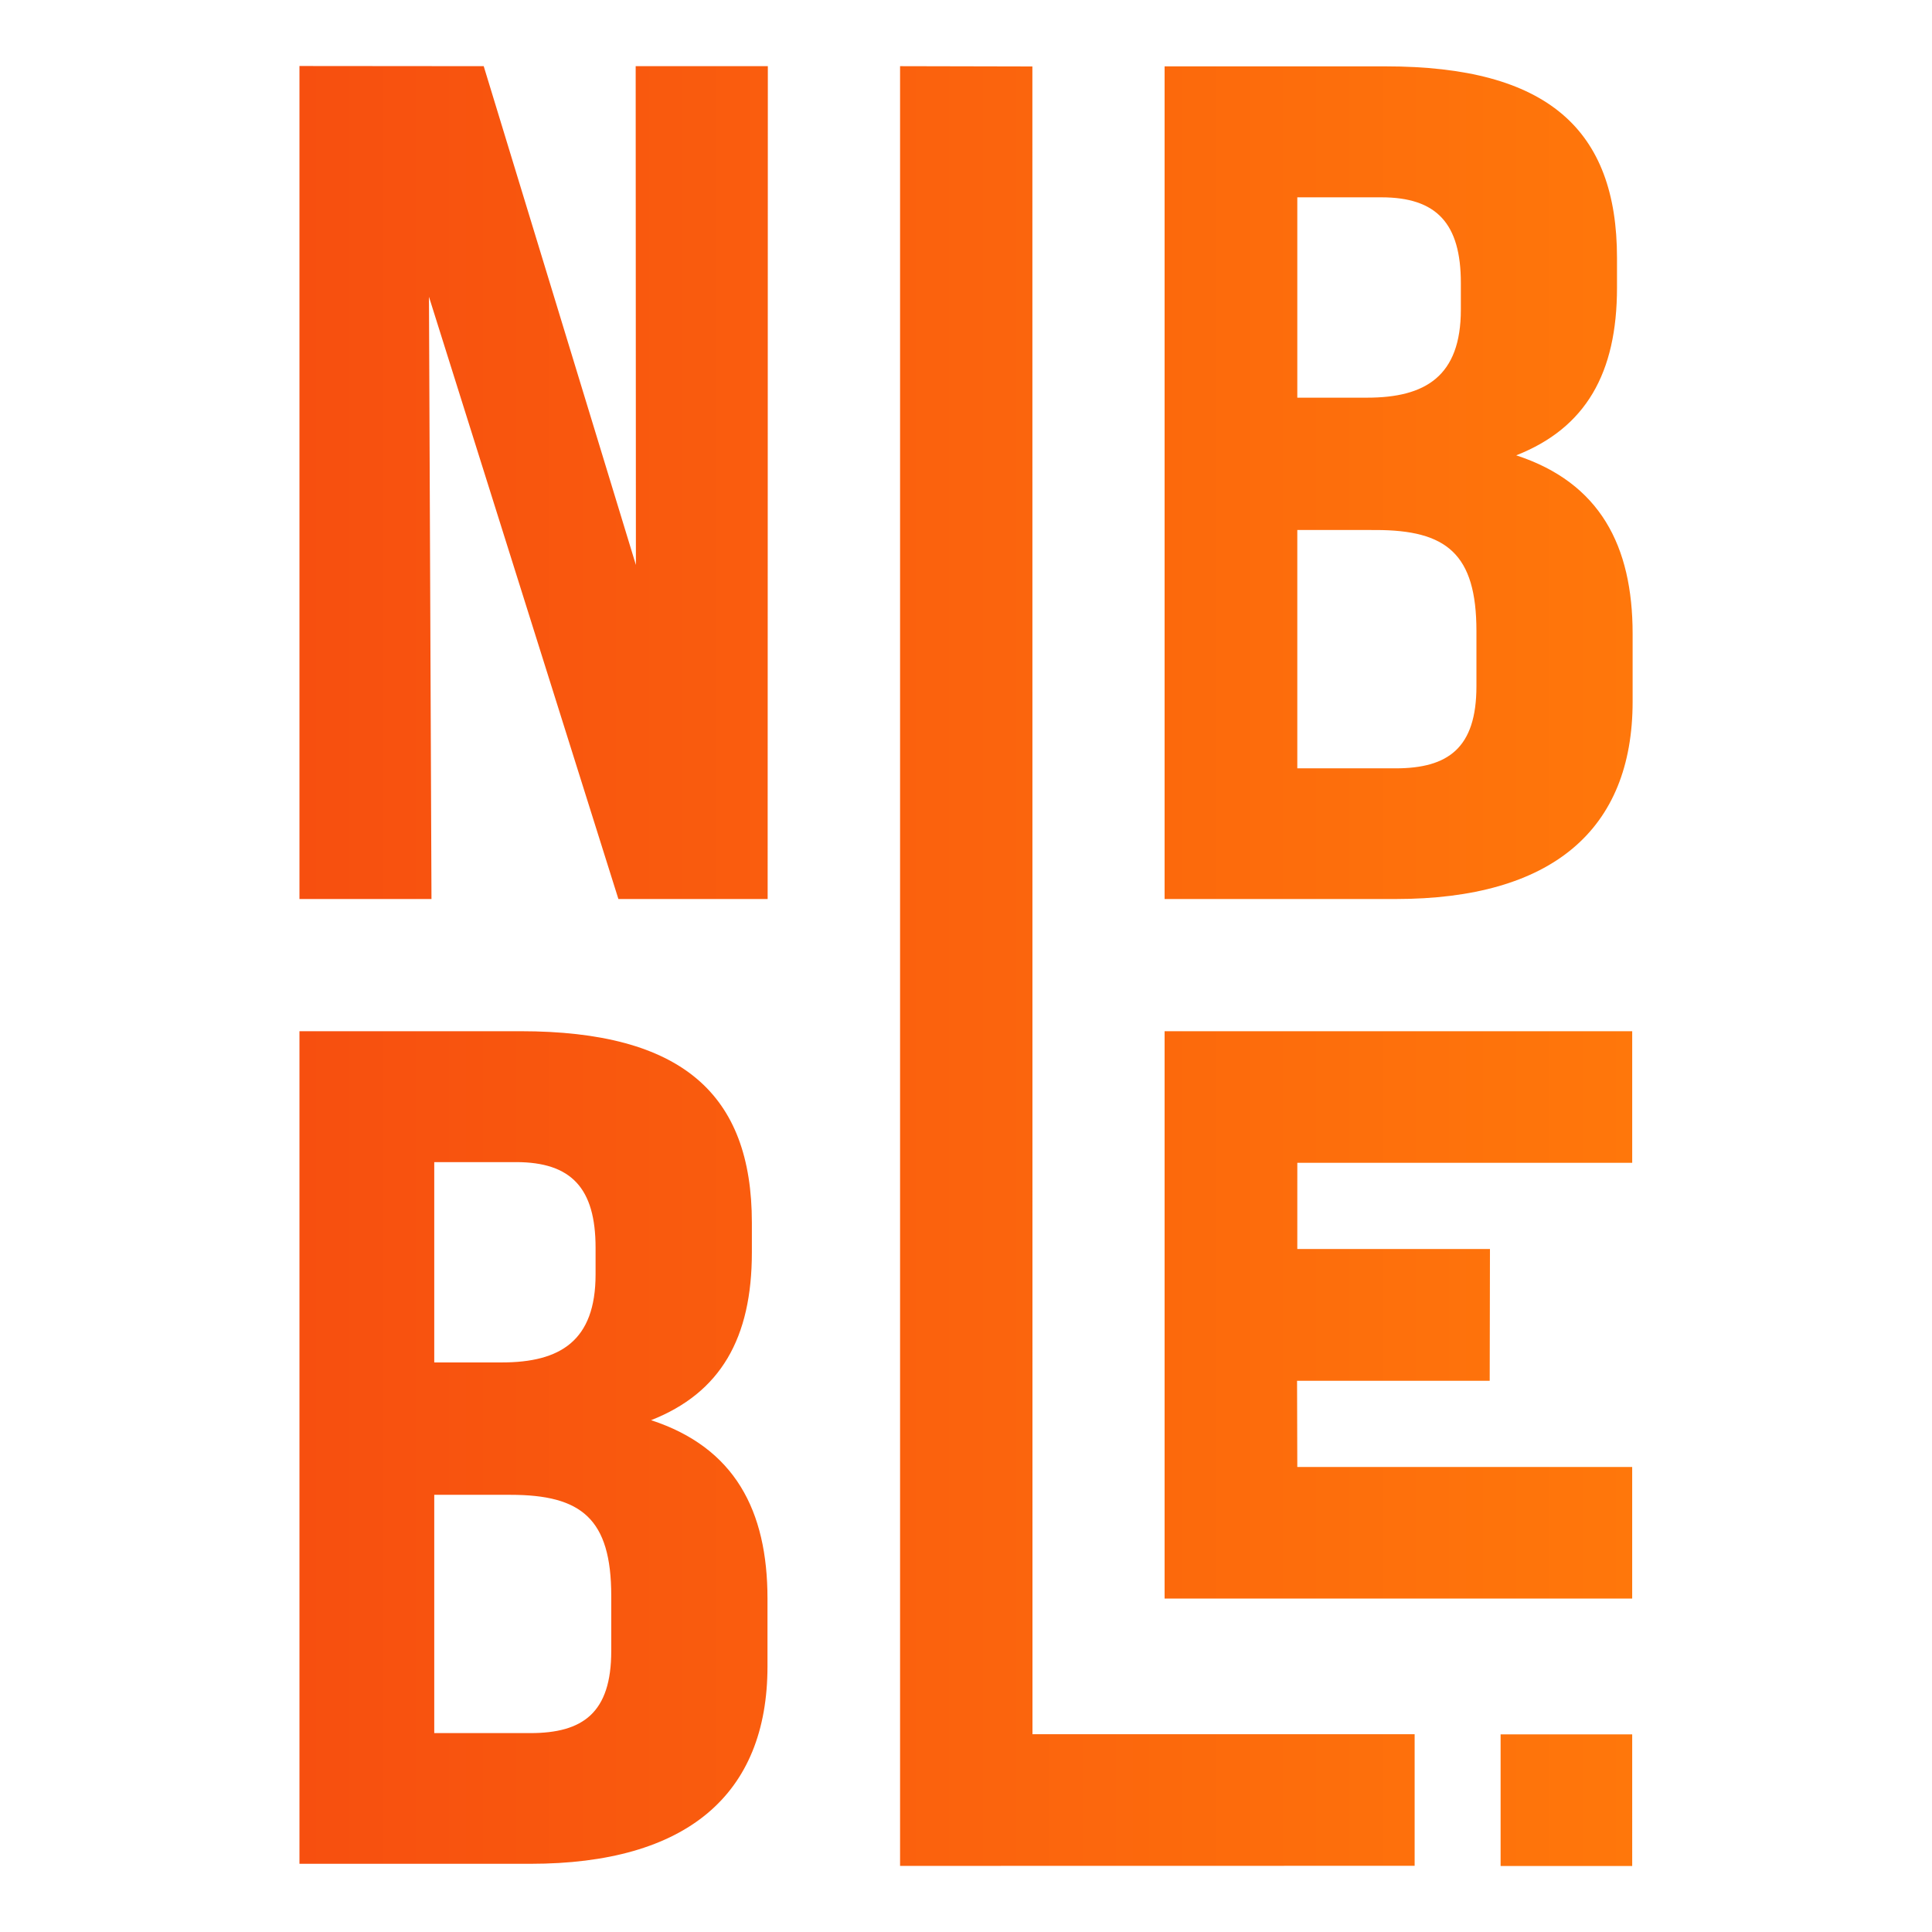 <?xml version="1.0" encoding="utf-8"?>
<svg xmlns="http://www.w3.org/2000/svg" xmlns:xlink="http://www.w3.org/1999/xlink" id="Layer_1" data-name="Layer 1" viewBox="0 0 1200 1200">
  <defs>
    <style>.cls-1{fill:url(#New_Gradient_Swatch_2_copy);}</style>
    <linearGradient id="New_Gradient_Swatch_2_copy" x1="1014.05" y1="600" x2="185.95" y2="600" gradientUnits="userSpaceOnUse">
      <stop offset="0" stop-color="#ff770b"/>
      <stop offset="1" stop-color="#f74f0f"/>
    </linearGradient>
  </defs>
  <path class="cls-1" d="M805.78,775.78H925.44l-.16,81.84H805.63l.15,53.54h208V992.9H723.35V640.5h290.44v81.74h-208ZM266.44,184.34,268,558.4H186V41l114.44.1,94.53,309.81L394.83,41.1h82.09l-.12,517.3H384.1Zm612.22,974.54v-81.74H641.29L641.23,41.28l-82.18-.18V1158.94Zm135.13-81.62H932.05V1159h81.74ZM467,759.45v18.47c0,53.2-19.4,87.18-62.6,104.18,52,17,72.3,56.15,72.3,110.82V1035c0,79.79-50.26,122.64-147.25,122.64H186V640.5H323.22C423.74,640.5,467,679.66,467,759.45ZM269.72,721.84V846.23h42c36.15,0,58.2-13.3,58.2-54.67V775c0-36.93-15-53.19-49.38-53.19Zm0,206.62v148H329.4c32.62,0,50.26-12.56,50.26-51V991.26c0-48-18.52-62.8-62.61-62.8Zm734.63-768.29v18.47c0,53.2-19.4,87.18-62.6,104.18,52,17,72.3,56.15,72.3,110.82v42.12c0,79.79-50.26,122.64-147.25,122.64H723.35V41.22H860.63C961.15,41.22,1004.35,80.38,1004.35,160.17ZM805.78,122.56V247h43.38c36.16,0,58.2-13.3,58.2-54.67V175.76c0-36.94-15-53.2-49.38-53.2Zm0,206.62V477.23h61c32.63,0,50.26-12.56,50.26-51V392c0-48-18.52-62.8-62.6-62.8Z"/>
</svg>